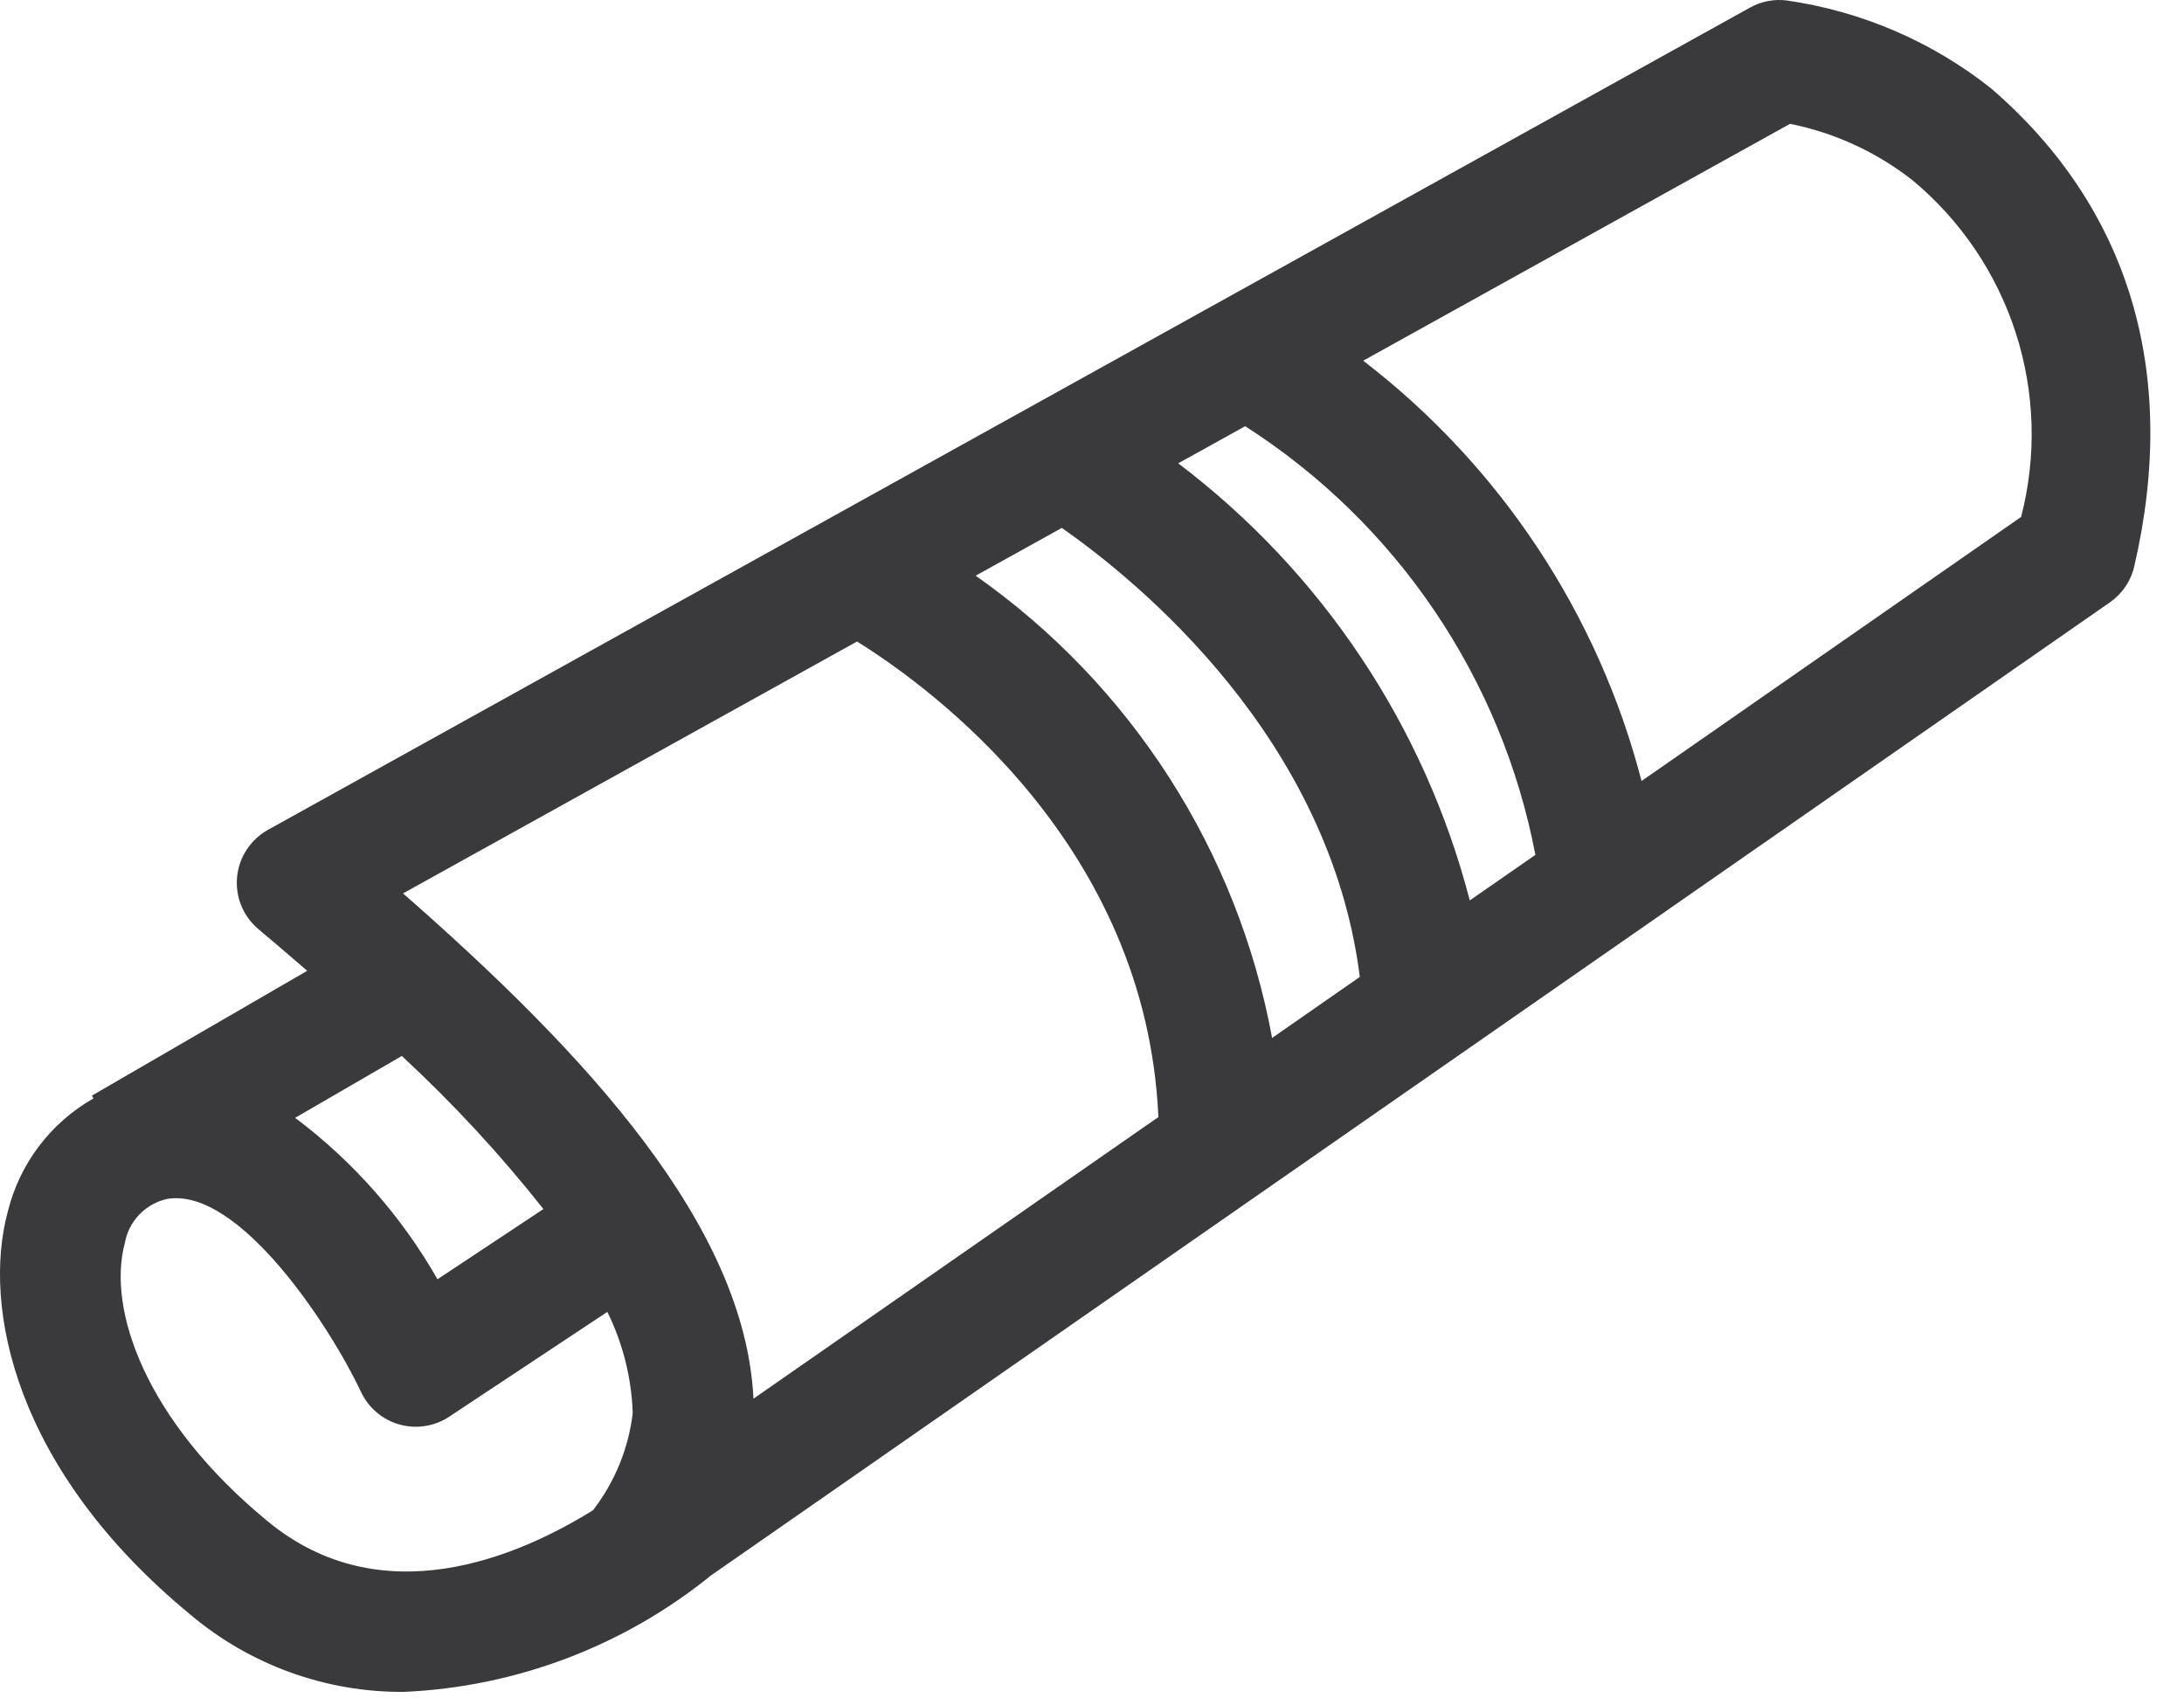 <svg width="45" height="35" viewBox="0 0 45 35" fill="none" xmlns="http://www.w3.org/2000/svg">
<g clip-path="url(#clip0_253_415)">
<path d="M41.026 1.822C39.807 0.855 38.352 0.23 36.811 0.009C36.551 -0.023 36.286 0.029 36.057 0.157L5.522 17.101C5.346 17.199 5.195 17.339 5.084 17.508C4.973 17.676 4.905 17.87 4.885 18.071C4.866 18.272 4.895 18.475 4.971 18.662C5.047 18.849 5.168 19.015 5.322 19.145C5.659 19.428 5.995 19.716 6.33 20.006L1.894 22.578L1.927 22.635C1.49 22.884 1.108 23.218 0.804 23.619C0.5 24.02 0.282 24.479 0.161 24.967C-0.371 26.933 0.297 30.29 3.929 33.279C5.158 34.314 6.715 34.877 8.321 34.866C10.633 34.764 12.852 33.923 14.65 32.466L25.832 24.686L33.716 19.201L43.476 12.411C43.729 12.234 43.908 11.97 43.976 11.668C44.9 7.687 43.877 4.282 41.026 1.822ZM8.279 21.761C9.332 22.736 10.308 23.791 11.197 24.916L9.014 26.363C8.275 25.066 7.276 23.933 6.081 23.036L8.279 21.761ZM12.225 31.119C10.652 32.096 7.861 33.281 5.518 31.353C2.976 29.262 2.207 26.967 2.572 25.618C2.611 25.396 2.715 25.191 2.871 25.028C3.028 24.866 3.229 24.754 3.449 24.706C4.927 24.467 6.806 27.338 7.437 28.682C7.513 28.845 7.623 28.989 7.76 29.105C7.896 29.221 8.056 29.307 8.229 29.355C8.401 29.404 8.582 29.415 8.759 29.387C8.937 29.36 9.106 29.294 9.255 29.195L12.514 27.035C12.835 27.686 13.013 28.398 13.037 29.123C12.95 29.85 12.668 30.54 12.221 31.119H12.225ZM15.525 28.824C15.35 25.264 12.104 21.739 8.304 18.411L17.659 13.22C19.224 14.196 23.62 17.425 23.868 23.02L15.525 28.824ZM26.211 21.39C25.502 17.537 23.309 14.117 20.103 11.864L21.878 10.879C23.49 12.006 27.402 15.227 28.018 20.132L26.211 21.39ZM30.284 18.556C29.353 14.963 27.236 11.789 24.276 9.548L24.598 9.37L25.656 8.783C27.201 9.772 28.528 11.066 29.556 12.585C30.584 14.104 31.292 15.816 31.636 17.617L30.284 18.556ZM41.652 10.647L33.823 16.095C32.929 12.65 30.911 9.602 28.088 7.433L36.882 2.552C37.802 2.736 38.665 3.134 39.403 3.712C40.397 4.537 41.135 5.626 41.532 6.855C41.929 8.083 41.968 9.399 41.645 10.648L41.652 10.647Z" fill="#3A3A3C"/>
</g>
<defs>
<clipPath id="clip0_253_415">
<rect width="44.308" height="34.866" fill="white"/>
</clipPath>
</defs>
</svg>
